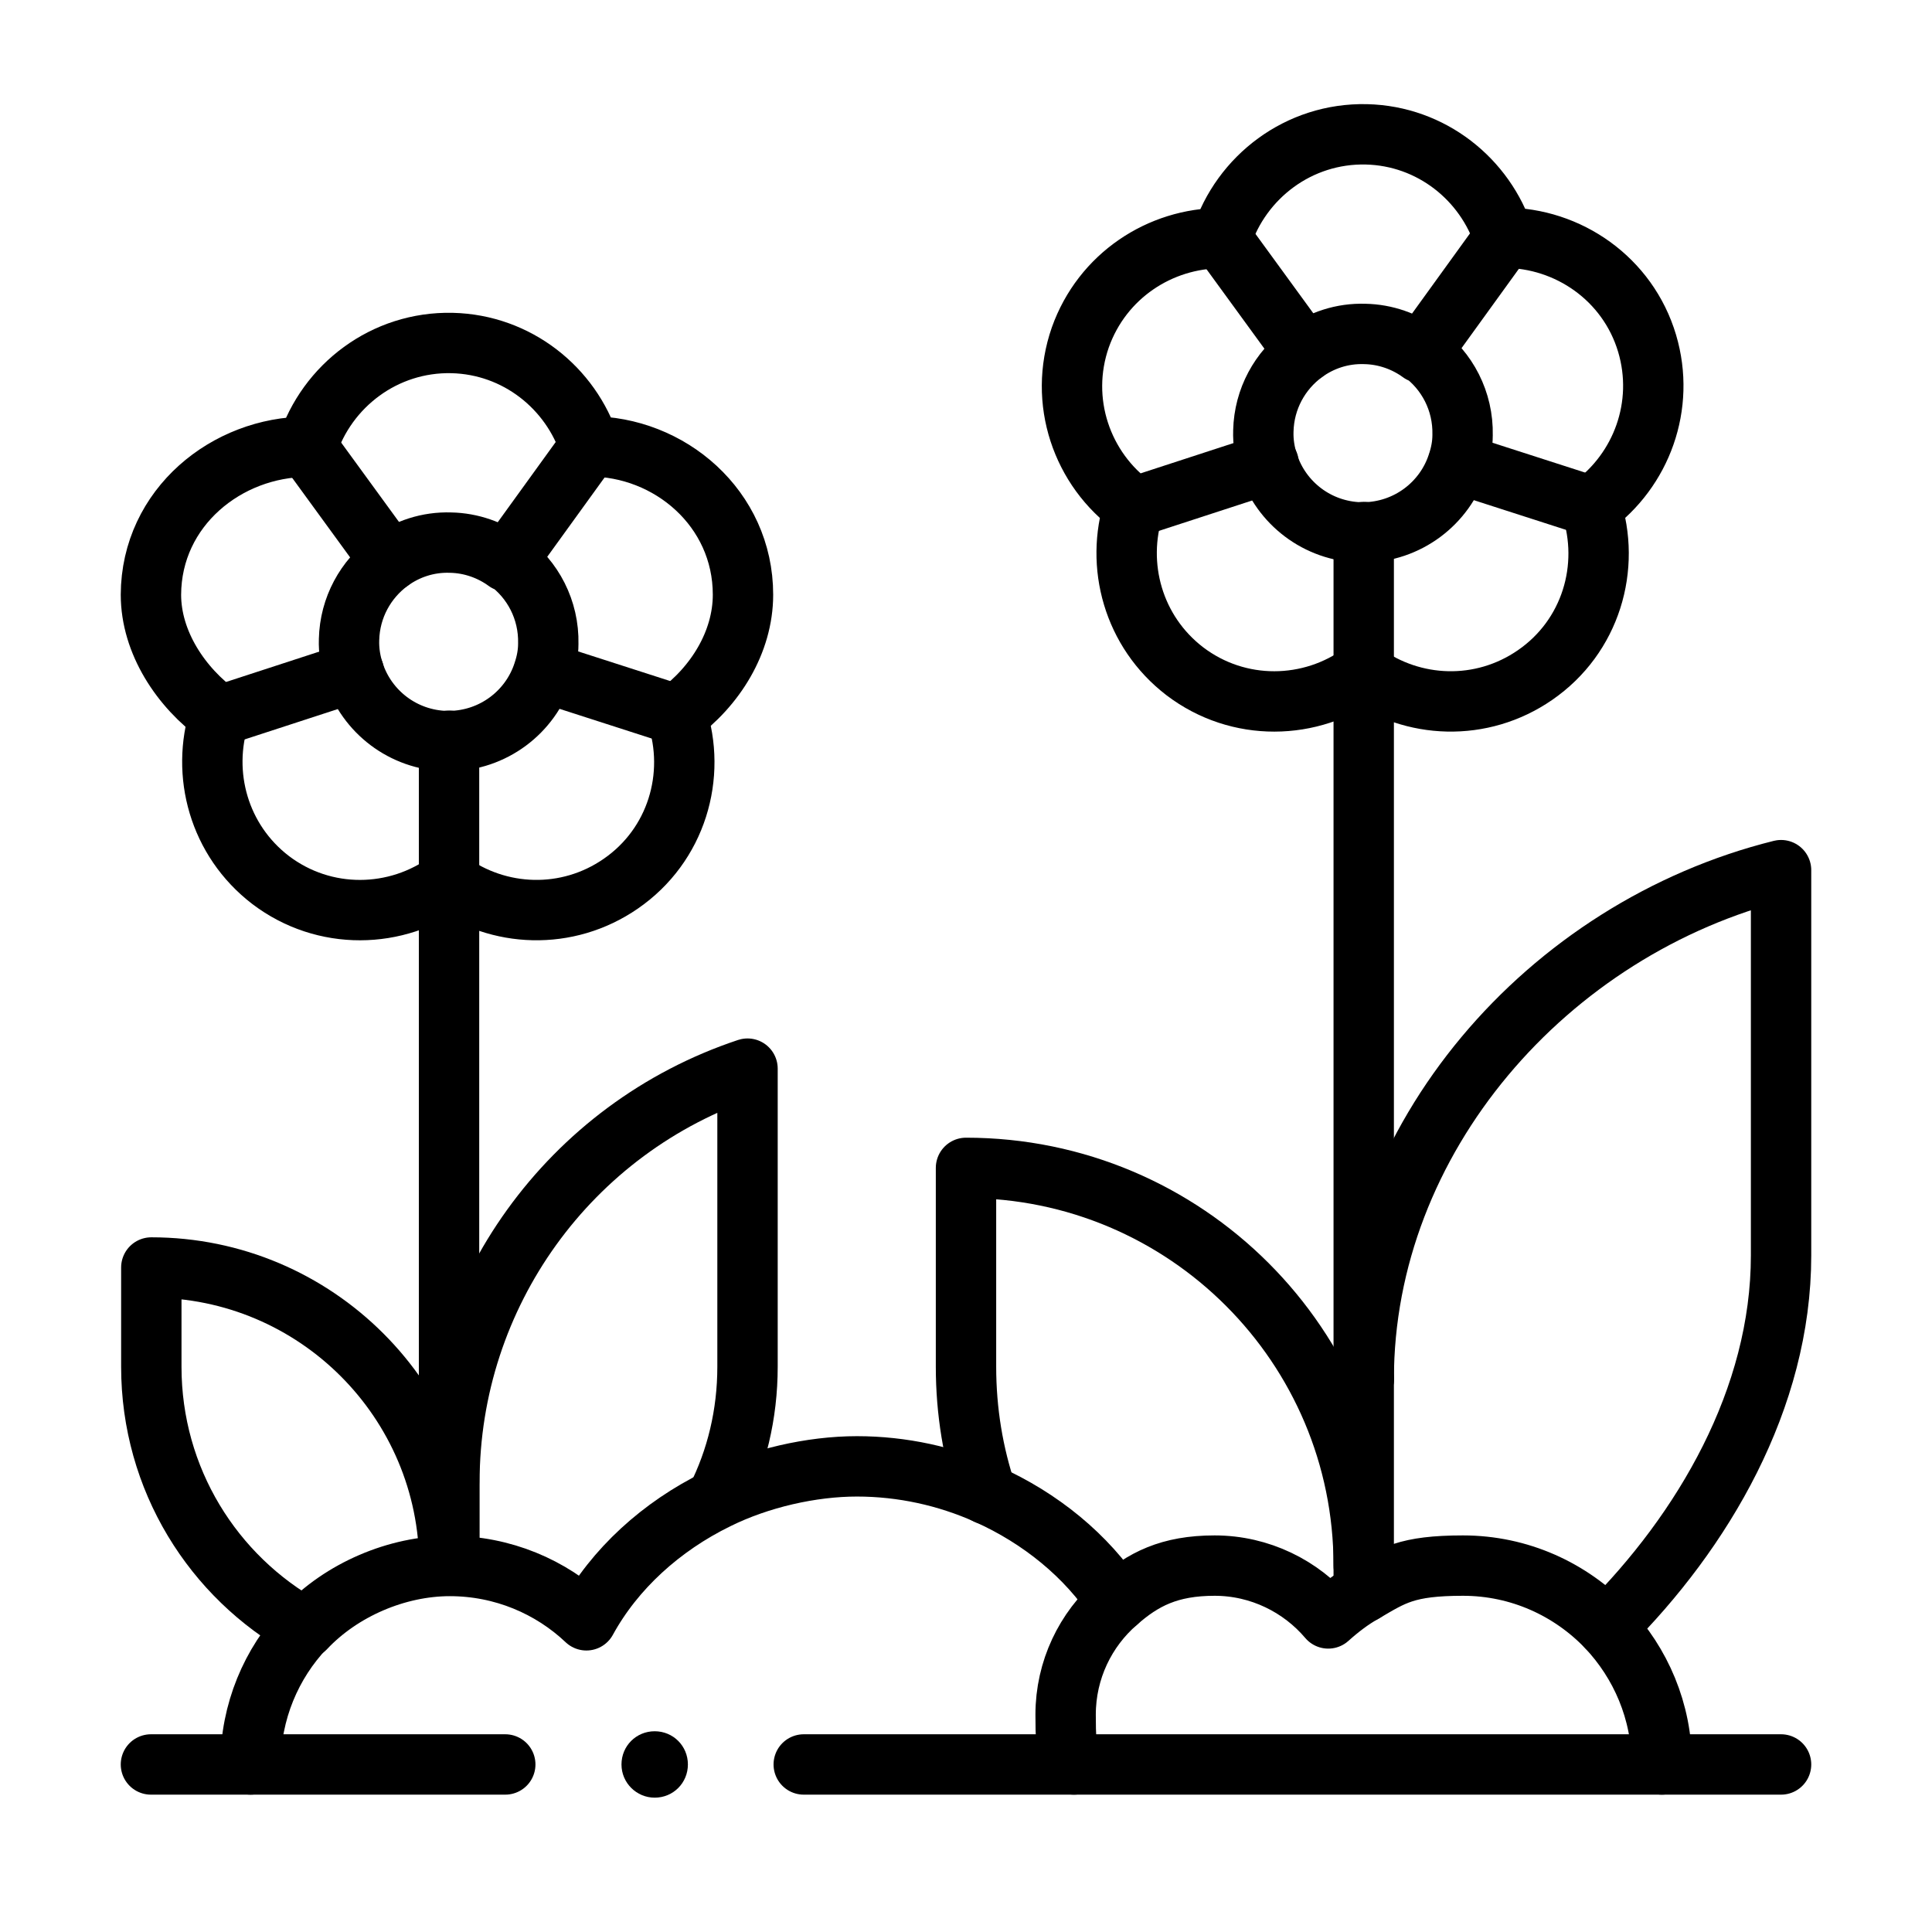 <?xml version="1.0" encoding="UTF-8"?>
<svg id="Layer_1" xmlns="http://www.w3.org/2000/svg" version="1.1" viewBox="0 0 512 512">
  <!-- Generator: Adobe Illustrator 29.4.0, SVG Export Plug-In . SVG Version: 2.1.0 Build 152)  -->
  <defs>
    <style>
      .st0 {
        fill: none;
        stroke: #000;
        stroke-linecap: round;
        stroke-linejoin: round;
        stroke-width: 16px;
      }
    </style>
  </defs>
  <g id="g1179">
    <g id="g1181">
      <g id="g1183">
        <g id="g1189">
          <path id="path1191" class="st0" d="M376.7,93.3c6.8,4.9,11.1,13,10.9,22,0,2.6-.5,5.1-1.3,7.5-3.4,10.6-13.3,18.2-25,18.3-.2,0-.5,0-.7,0-11.5-.3-21.1-7.8-24.5-18.2-.9-2.7-1.4-5.7-1.3-8.7.2-8.5,4.4-16,10.8-20.7,4.5-3.3,10.1-5.2,16.1-5,5.5.1,10.7,2,14.8,5Z"/>
        </g>
        <g id="g1193">
          <path id="path1195" class="st0" d="M421.8,134.2c13.2-9.6,19.6-26.7,14.7-43.2-5.1-17.1-20.9-28-37.9-28-5-15.5-19.3-27-36.5-27.4-17.9-.4-33.2,11.3-38.4,27.5-16.3,0-31.6,10-37.4,26.3-5.9,16.9.4,35,14.2,44.9-5,15.5-.2,33.1,13.5,43.6,14.2,10.8,33.4,10.4,47.1.3,0,0,0,0,.1.1,13.2,9.6,31.4,10.4,45.6.6,14.8-10.2,20.2-28.6,14.8-44.8Z"/>
        </g>
        <g id="g1197">
          <path id="path1199" class="st0" d="M398.6,63l-21.9,30.3"/>
        </g>
        <g id="g1201">
          <path id="path1203" class="st0" d="M300.6,134.4l35.6-11.6"/>
        </g>
        <g id="g1205">
          <path id="path1207" class="st0" d="M361.4,365.5c0-63.8,48.7-119.5,110.6-134.9v102.1c0,38-20.7,73.1-46.2,98.5h0"/>
        </g>
        <g id="g1209">
          <path id="path1211" class="st0" d="M361.4,414.9v-49.4"/>
        </g>
        <g id="g1213">
          <path id="path1215" class="st0" d="M361.4,141v224.5"/>
        </g>
        <g id="g1217">
          <path id="path1219" class="st0" d="M421.8,134.2l-35.4-11.4"/>
        </g>
        <g id="g1221">
          <path id="path1223" class="st0" d="M345.7,93.4h0s-22-30.2-22-30.2"/>
        </g>
        <g id="g1225">
          <path id="path1227" class="st0" d="M134.4,148.6c6.8,4.9,11.1,13,10.9,22,0,2.6-.5,5.1-1.3,7.5-3.4,10.6-13.3,18.2-25,18.3-.2,0-.5,0-.7,0-11.5-.3-21.1-7.8-24.5-18.2-.9-2.7-1.4-5.7-1.3-8.7.2-8.5,4.4-16,10.8-20.7,4.5-3.3,10.1-5.2,16.1-5,5.5.1,10.7,2,14.8,5Z"/>
        </g>
        <g id="g1229">
          <path id="path1231" class="st0" d="M156.3,118.3c-5-15.5-19.3-27-36.5-27.4-17.9-.4-33.2,11.3-38.4,27.5-21.2,0-41.3,16-41.4,39.2,0,12.6,7.9,24.6,18.2,32-5,15.5-.2,33.1,13.5,43.6,14.2,10.8,33.4,10.4,47.1.3,0,0,0,0,.1.1,13.2,9.6,31.4,10.4,45.6.6,14.8-10.2,20.2-28.6,14.8-44.8,10.2-7.4,17.6-19.2,17.6-31.8,0-22.9-19.5-39.4-40.8-39.3Z"/>
        </g>
        <g id="g1233">
          <path id="path1235" class="st0" d="M156.3,118.3l-21.9,30.3"/>
        </g>
        <g id="g1237">
          <path id="path1239" class="st0" d="M58.2,189.7l35.6-11.6"/>
        </g>
        <g id="g1241">
          <path id="path1243" class="st0" d="M119,196.3v196.5"/>
        </g>
        <g id="g1245">
          <path id="path1247" class="st0" d="M179.5,189.5l-35.4-11.4"/>
        </g>
        <g id="g1249">
          <path id="path1251" class="st0" d="M103.4,148.7h0s-22-30.2-22-30.2"/>
        </g>
        <g id="g1253">
          <path id="path1255" class="st0" d="M80.8,431.4c-8.9,9.4-14.4,22.2-14.4,36.2"/>
        </g>
        <g id="g1257">
          <path id="path1259" class="st0" d="M296,424.6c-8-12.3-20.3-22.3-34.4-28.6-10.7-4.8-22.5-7.4-34.5-7.4s-25.8,3.1-37.1,8.7c-14.7,7.2-27.1,18.4-34.6,32.1-9.4-8.9-22.2-14.4-36.2-14.4s-28.7,6.3-38.3,16.5"/>
        </g>
        <g id="g1261">
          <path id="path1263" class="st0" d="M440.4,467.6c0-14.1-5.6-26.9-14.6-36.4-9.6-10-23.1-16.3-38.1-16.3s-18.6,2.6-26.3,7.1c-3.4,1.9-6.5,4.3-9.4,6.9-7.2-8.5-18.1-14-30.1-14s-19,3.6-25.9,9.7c-8.3,7.2-13.6,17.9-13.6,29.8s.8,9.1,2.2,13.2"/>
        </g>
        <g id="g1265">
          <path id="path1267" class="st0" d="M80.8,431.4h0c-24.3-13.5-40.7-39.4-40.7-69.2v-26.3c43.6,0,79,35.4,79,79v-22.1c0-49.7,31.8-93.9,79-109.6v79c0,12.6-2.9,24.5-8.2,35"/>
        </g>
        <g id="g1269">
          <path id="path1271" class="st0" d="M261.5,396c-3.6-10.6-5.5-22-5.5-33.8v-52.7c58.2,0,105.4,47.2,105.4,105.4v7.1"/>
        </g>
        <g id="g1273">
          <path id="path1275" d="M173.5,476.4c-4.8,0-8.8-3.9-8.8-8.8s3.9-8.8,8.8-8.8,8.8,3.9,8.8,8.8-3.9,8.8-8.8,8.8"/>
        </g>
        <g id="g1277">
          <path id="path1279" class="st0" d="M40,467.6h93.9"/>
        </g>
        <g id="g1281">
          <path id="path1283" class="st0" d="M213,467.6h259"/>
        </g>
      </g>
    </g>
  </g>
</svg>